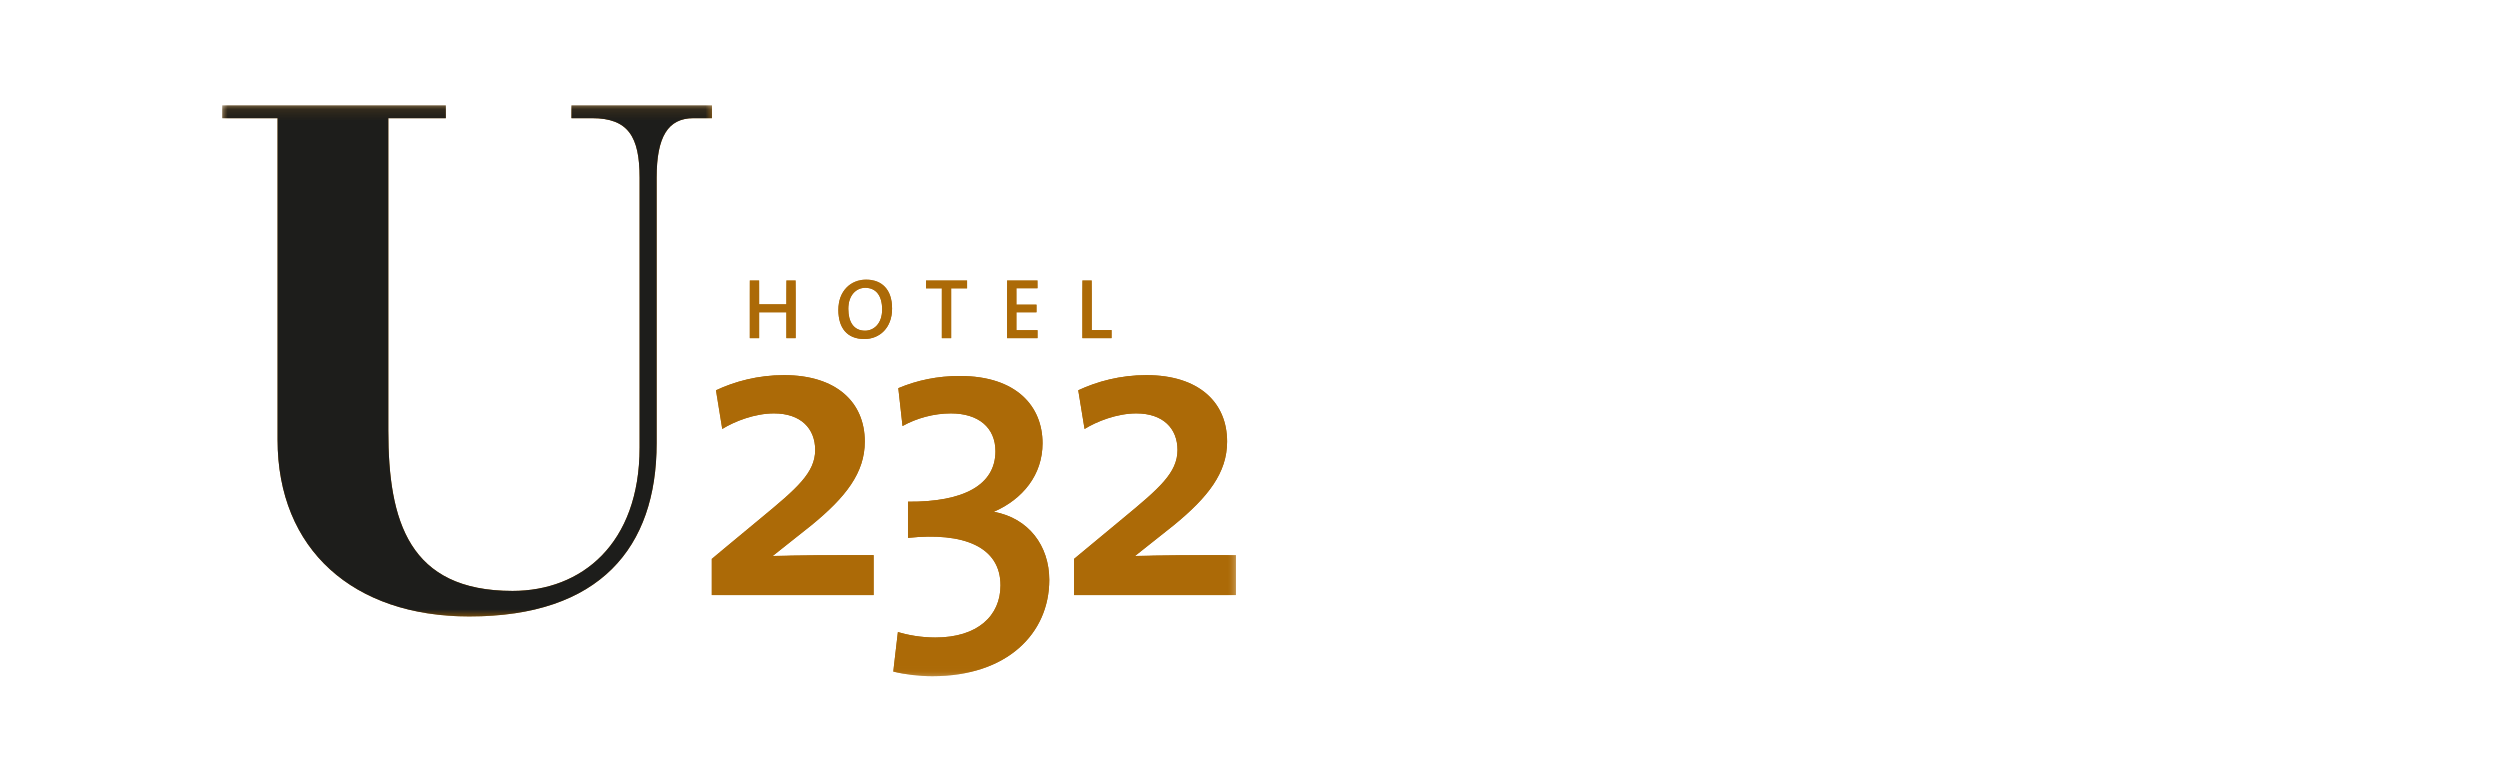 <?xml version="1.0" encoding="UTF-8"?>
<svg width="225px" height="70px" viewBox="0 0 225 70" version="1.1" xmlns="http://www.w3.org/2000/svg" xmlns:xlink="http://www.w3.org/1999/xlink">
    <!-- Generator: Sketch 55.2 (78181) - https://sketchapp.com -->
    <title>logo-hotel / logo-u232</title>
    <desc>Created with Sketch.</desc>
    <defs>
        <polygon id="path-1" points="91.235 25.828 91.235 0.142 0 0.142 0 25.828 0 51.514 91.235 51.514"></polygon>
        <polygon id="path-3" points="47.496 35.962 47.496 0.269 0.318 0.269 0.318 35.962"></polygon>
        <polygon id="path-5" points="44.079 0.142 0 0.142 0 23.141 0 46.139 44.079 46.139"></polygon>
    </defs>
    <g id="logo-hotel-/-logo-u232" stroke="none" stroke-width="1" fill="none" fill-rule="evenodd">
        <g id="Page-1" transform="translate(20, 9)">
            <g id="Group-3" transform="translate(0, 0.344)">
                <mask id="mask-2" fill="white">
                    <use xlink:href="#path-1"></use>
                </mask>
                <g id="Clip-2"></g>
                <path d="M0,1.292 L0,0.142 L20.123,0.142 L20.123,1.292 L14.949,1.292 L14.949,29.401 C14.949,37.578 16.802,43.839 26.129,43.839 C32.326,43.839 37.564,39.623 37.564,30.935 L37.564,6.658 C37.564,2.953 36.541,1.292 33.283,1.292 L31.43,1.292 L31.43,0.142 L44.079,0.142 L44.079,1.292 L42.418,1.292 C40.119,1.292 39.097,2.953 39.097,6.658 L39.097,30.552 C39.097,39.943 33.987,46.139 22.231,46.139 C11.819,46.139 4.982,40.134 4.982,30.232 L4.982,1.292 L0,1.292 Z M80.04,21.09 L77.416,21.09 L77.416,15.897 L78.255,15.897 L78.255,20.359 L80.04,20.359 L80.04,21.09 Z M73.376,21.09 L70.637,21.09 L70.637,15.897 L73.376,15.897 L73.376,16.597 L71.476,16.597 L71.476,18.074 L73.284,18.074 L73.284,18.759 L71.476,18.759 L71.476,20.375 L73.376,20.375 L73.376,21.09 Z M67.036,16.604 L65.605,16.604 L65.605,21.09 L64.766,21.09 L64.766,16.604 L63.342,16.604 L63.342,15.897 L67.036,15.897 L67.036,16.604 Z M59.394,18.512 C59.394,17.259 58.84,16.558 57.871,16.558 C57.071,16.558 56.347,17.205 56.347,18.451 C56.347,19.628 56.832,20.421 57.855,20.421 C58.624,20.421 59.394,19.805 59.394,18.512 L59.394,18.512 Z M60.286,18.428 C60.286,20.152 59.171,21.167 57.793,21.167 C56.216,21.167 55.454,20.144 55.454,18.551 C55.454,16.827 56.578,15.82 57.948,15.82 C59.348,15.82 60.286,16.689 60.286,18.428 L60.286,18.428 Z M51.607,21.09 L50.776,21.09 L50.776,18.759 L48.322,18.759 L48.322,21.09 L47.483,21.09 L47.483,15.897 L48.322,15.897 L48.322,18.043 L50.776,18.043 L50.776,15.897 L51.607,15.897 L51.607,21.09 Z M91.235,44.211 L76.665,44.211 L76.665,40.956 L81.093,37.285 C84.347,34.598 85.975,33.198 85.975,31.155 C85.975,29.225 84.688,27.862 82.266,27.862 C80.525,27.862 78.709,28.581 77.611,29.262 L77.044,25.781 C78.746,24.986 80.828,24.418 83.175,24.418 C87.905,24.418 90.44,26.879 90.44,30.397 C90.44,33.198 88.737,35.393 85.634,37.929 L82.153,40.691 C84.045,40.616 87.564,40.616 91.235,40.616 L91.235,44.211 Z M74.435,42.848 C74.435,47.654 70.651,51.514 63.914,51.514 C62.741,51.514 61.454,51.363 60.395,51.098 L60.811,47.541 C61.682,47.806 62.893,48.033 64.179,48.033 C68.001,48.033 70.045,46.065 70.045,43.34 C70.045,39.858 66.715,38.534 61.72,39.064 L61.72,35.809 C66.752,35.847 69.591,34.296 69.591,31.268 C69.591,29.149 68.077,27.862 65.58,27.862 C64.065,27.862 62.514,28.278 61.227,28.998 L60.849,25.591 C62.552,24.872 64.406,24.494 66.374,24.494 C71.521,24.494 73.829,27.257 73.829,30.55 C73.829,33.387 72.051,35.582 69.439,36.718 C72.58,37.285 74.435,39.783 74.435,42.848 L74.435,42.848 Z M58.626,44.211 L44.056,44.211 L44.056,40.956 L48.484,37.285 C51.739,34.598 53.366,33.198 53.366,31.155 C53.366,29.225 52.079,27.862 49.657,27.862 C47.916,27.862 46.1,28.581 45.002,29.262 L44.435,25.781 C46.137,24.986 48.219,24.418 50.565,24.418 C55.296,24.418 57.831,26.879 57.831,30.397 C57.831,33.198 56.128,35.393 53.025,37.929 L49.544,40.691 C51.435,40.616 54.955,40.616 58.626,40.616 L58.626,44.211 Z" id="Fill-1" fill="#AC6A07" mask="url(#mask-2)"></path>
            </g>
            <g id="Group-6" transform="translate(43.738, 15.895)">
                <mask id="mask-4" fill="white">
                    <use xlink:href="#path-3"></use>
                </mask>
                <g id="Clip-5"></g>
                <path d="M14.888,28.659 L14.888,25.064 C11.217,25.064 7.697,25.064 5.767,25.215 L5.806,25.14 L9.287,22.377 C12.39,19.841 14.093,17.647 14.093,14.846 C14.093,11.327 11.557,8.867 6.827,8.867 C4.481,8.867 2.399,9.435 0.696,10.229 L1.264,13.711 C2.362,13.03 4.178,12.31 5.918,12.31 C8.34,12.31 9.628,13.673 9.628,15.603 C9.628,17.647 8,19.047 4.746,21.734 L0.318,25.405 L0.318,28.659 L14.888,28.659 Z M30.696,27.297 C30.696,24.231 28.842,21.734 25.701,21.166 C28.313,20.031 30.091,17.836 30.091,14.998 C30.091,11.705 27.783,8.943 22.636,8.943 C20.668,8.943 18.814,9.321 17.111,10.04 L17.489,13.446 C18.776,12.727 20.327,12.31 21.842,12.31 C24.339,12.31 25.852,13.598 25.852,15.717 C25.852,18.745 23.014,20.296 17.981,20.257 L17.981,23.513 C22.977,22.983 26.307,24.307 26.307,27.789 C26.307,30.513 24.263,32.481 20.441,32.481 C19.154,32.481 17.944,32.254 17.073,31.99 L16.657,35.547 C17.716,35.811 19.003,35.962 20.176,35.962 C26.912,35.962 30.696,32.103 30.696,27.297 L30.696,27.297 Z M47.497,28.659 L47.497,25.064 C43.826,25.064 40.306,25.064 38.376,25.215 L38.415,25.14 L41.896,22.377 C44.999,19.841 46.702,17.647 46.702,14.846 C46.702,11.327 44.167,8.867 39.437,8.867 C37.09,8.867 35.008,9.435 33.305,10.229 L33.873,13.711 C34.971,13.03 36.787,12.31 38.528,12.31 C40.949,12.31 42.237,13.673 42.237,15.603 C42.237,17.647 40.609,19.047 37.355,21.734 L32.927,25.405 L32.927,28.659 L47.497,28.659 Z M7.869,5.539 L7.869,0.345 L7.038,0.345 L7.038,2.492 L4.583,2.492 L4.583,0.345 L3.745,0.345 L3.745,5.539 L4.583,5.539 L4.583,3.207 L7.038,3.207 L7.038,5.539 L7.869,5.539 Z M16.548,2.877 C16.548,1.138 15.609,0.269 14.209,0.269 C12.84,0.269 11.716,1.276 11.716,3 C11.716,4.592 12.478,5.615 14.055,5.615 C15.432,5.615 16.548,4.6 16.548,2.877 L16.548,2.877 Z M15.656,2.961 C15.656,4.254 14.886,4.869 14.117,4.869 C13.094,4.869 12.609,4.077 12.609,2.9 C12.609,1.653 13.333,1.007 14.132,1.007 C15.102,1.007 15.656,1.707 15.656,2.961 L15.656,2.961 Z M23.298,1.053 L23.298,0.345 L19.604,0.345 L19.604,1.053 L21.028,1.053 L21.028,5.539 L21.866,5.539 L21.866,1.053 L23.298,1.053 Z M29.638,5.539 L29.638,4.823 L27.737,4.823 L27.737,3.207 L29.545,3.207 L29.545,2.523 L27.737,2.523 L27.737,1.045 L29.638,1.045 L29.638,0.345 L26.899,0.345 L26.899,5.539 L29.638,5.539 Z M36.301,5.539 L36.301,4.808 L34.517,4.808 L34.517,0.345 L33.678,0.345 L33.678,5.539 L36.301,5.539 Z" id="Fill-4" fill="#AC6A07" mask="url(#mask-4)"></path>
            </g>
            <g id="Group-9" transform="translate(0, 0.344)">
                <mask id="mask-6" fill="white">
                    <use xlink:href="#path-5"></use>
                </mask>
                <g id="Clip-8"></g>
                <path d="M0,1.292 L4.982,1.292 L4.982,30.232 C4.982,40.134 11.819,46.139 22.231,46.139 C33.987,46.139 39.097,39.943 39.097,30.552 L39.097,6.658 C39.097,2.953 40.119,1.292 42.418,1.292 L44.079,1.292 L44.079,0.142 L31.43,0.142 L31.43,1.292 L33.283,1.292 C36.541,1.292 37.564,2.953 37.564,6.658 L37.564,30.935 C37.564,39.623 32.326,43.839 26.129,43.839 C16.802,43.839 14.949,37.578 14.949,29.401 L14.949,1.292 L20.123,1.292 L20.123,0.142 L0,0.142 L0,1.292 Z" id="Fill-7" fill="#1D1D1B" mask="url(#mask-6)"></path>
            </g>
        </g>
    </g>
</svg>